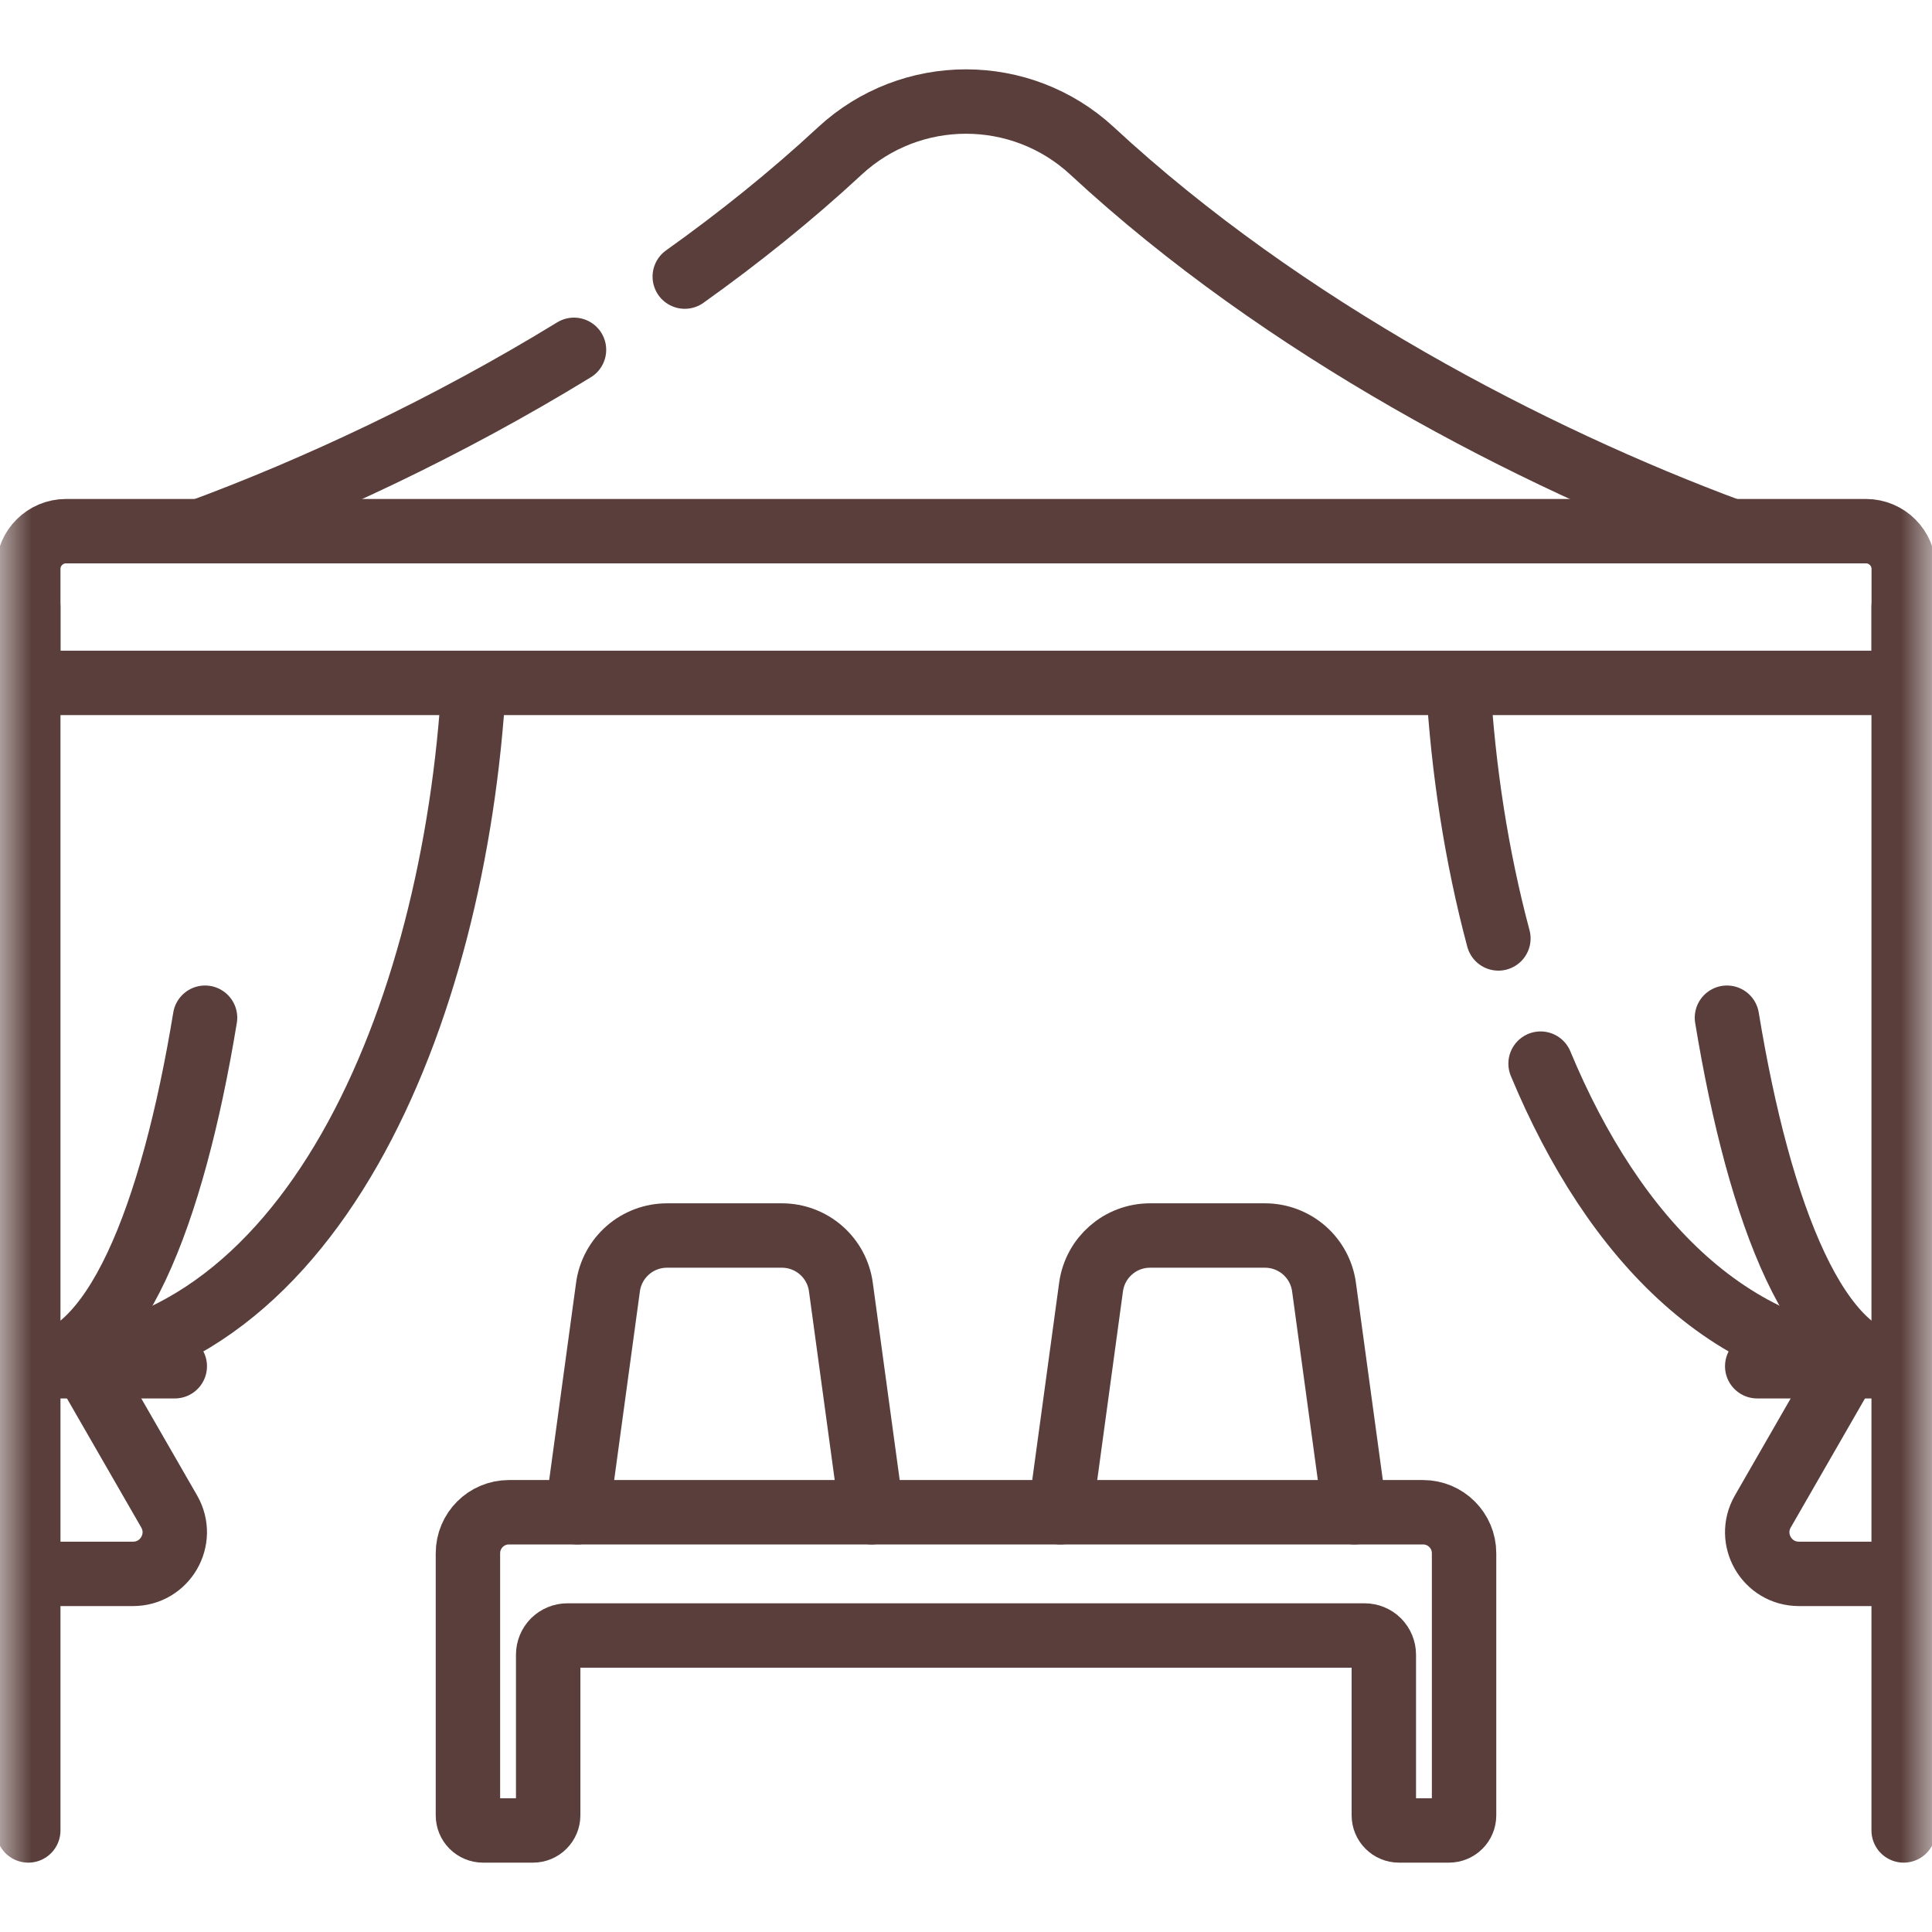 <svg width="30" height="30" viewBox="0 0 30 30" fill="none" xmlns="http://www.w3.org/2000/svg">
<g clip-path="url(#clip0_0_383)">
<mask id="mask0_0_383" style="mask-type:luminance" maskUnits="userSpaceOnUse" x="0" y="0" width="30" height="30">
<path d="M29.5 29.5V0.5H0.5V29.5H29.5Z" fill="white" stroke="white"/>
</mask>
<g mask="url(#mask0_0_383)">
<path d="M29.56 24.439H27.934C27.436 24.439 27.125 23.902 27.373 23.47L28.67 21.215" stroke="#593E3B" stroke-miterlimit="10" stroke-linecap="round" stroke-linejoin="round"/>
<path d="M29.561 21.215C26.917 21.215 25.051 19.229 23.922 16.516" stroke="#593E3B" stroke-miterlimit="10" stroke-linecap="round" stroke-linejoin="round"/>
<path d="M23.267 14.572C22.926 13.297 22.719 11.942 22.642 10.604" stroke="#593E3B" stroke-miterlimit="10" stroke-linecap="round" stroke-linejoin="round"/>
<path d="M7.358 10.604C7.061 15.777 4.813 21.215 0.439 21.215" stroke="#593E3B" stroke-miterlimit="10" stroke-linecap="round" stroke-linejoin="round"/>
<path d="M7.266 24.119V28.189C7.266 28.251 7.29 28.31 7.334 28.354C7.378 28.398 7.438 28.423 7.5 28.423H8.278C8.34 28.423 8.399 28.398 8.443 28.354C8.487 28.31 8.512 28.251 8.512 28.189V25.694C8.512 25.615 8.543 25.539 8.599 25.483C8.656 25.427 8.732 25.396 8.811 25.396H21.189C21.268 25.396 21.345 25.427 21.401 25.483C21.456 25.539 21.488 25.615 21.488 25.694V28.189C21.488 28.251 21.513 28.31 21.557 28.354C21.601 28.398 21.66 28.423 21.722 28.423H22.5C22.562 28.423 22.622 28.398 22.666 28.354C22.71 28.31 22.734 28.251 22.734 28.189V24.119C22.734 23.767 22.449 23.482 22.096 23.482H7.903C7.551 23.482 7.266 23.767 7.266 24.119Z" stroke="#593E3B" stroke-miterlimit="10" stroke-linecap="round" stroke-linejoin="round"/>
<path d="M16.465 23.482L16.942 19.984C17.005 19.526 17.396 19.185 17.858 19.185H19.643C19.866 19.185 20.082 19.266 20.251 19.413C20.419 19.56 20.529 19.763 20.559 19.984L21.036 23.482" stroke="#593E3B" stroke-miterlimit="10" stroke-linecap="round" stroke-linejoin="round"/>
<path d="M8.964 23.482L9.441 19.984C9.471 19.763 9.581 19.56 9.749 19.413C9.917 19.266 10.133 19.185 10.357 19.185H12.142C12.365 19.185 12.581 19.266 12.749 19.413C12.918 19.56 13.027 19.763 13.057 19.984L13.534 23.482" stroke="#593E3B" stroke-miterlimit="10" stroke-linecap="round" stroke-linejoin="round"/>
<path d="M0.439 9.426V28.423" stroke="#593E3B" stroke-miterlimit="10" stroke-linecap="round" stroke-linejoin="round"/>
<path d="M29.56 9.426V28.423" stroke="#593E3B" stroke-miterlimit="10" stroke-linecap="round" stroke-linejoin="round"/>
<path d="M26.816 15.803C27.321 18.873 28.228 21.215 29.56 21.215" stroke="#593E3B" stroke-miterlimit="10" stroke-linecap="round" stroke-linejoin="round"/>
<path d="M3.184 15.803C2.679 18.873 1.772 21.215 0.439 21.215" stroke="#593E3B" stroke-miterlimit="10" stroke-linecap="round" stroke-linejoin="round"/>
<path d="M3.117 8.248C4.896 7.59 6.935 6.644 8.913 5.432" stroke="#593E3B" stroke-miterlimit="10" stroke-linecap="round" stroke-linejoin="round"/>
<path d="M10.633 4.295C11.476 3.694 12.288 3.043 13.041 2.344C14.145 1.321 15.855 1.321 16.959 2.344C19.929 5.098 23.798 7.106 26.881 8.248" stroke="#593E3B" stroke-miterlimit="10" stroke-linecap="round" stroke-linejoin="round"/>
<path d="M1.329 21.215L2.627 23.47C2.875 23.902 2.563 24.439 2.066 24.439H0.439" stroke="#593E3B" stroke-miterlimit="10" stroke-linecap="round" stroke-linejoin="round"/>
<path d="M0.439 8.834V10.604H29.561V8.834C29.561 8.511 29.298 8.248 28.974 8.248H1.025C0.702 8.248 0.439 8.511 0.439 8.834Z" stroke="#593E3B" stroke-miterlimit="10" stroke-linecap="round" stroke-linejoin="round"/>
<path d="M29.56 21.215H27.286" stroke="#593E3B" stroke-miterlimit="10" stroke-linecap="round" stroke-linejoin="round"/>
<path d="M2.714 21.215H0.439" stroke="#593E3B" stroke-miterlimit="10" stroke-linecap="round" stroke-linejoin="round"/>
</g>
</g>
<defs>
<clipPath id="clip0_0_383">
<rect width="30" height="30" fill="white"/>
</clipPath>
</defs>
</svg>
